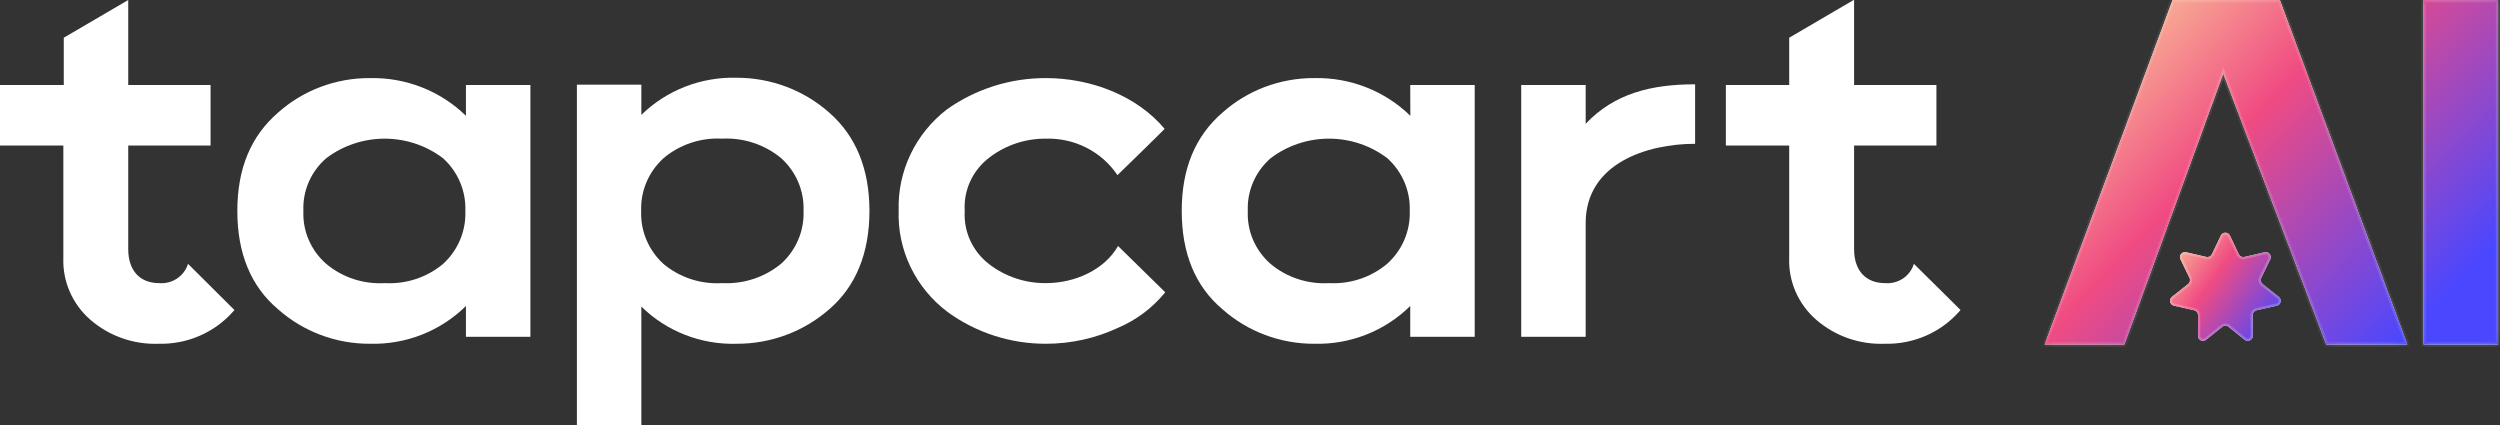 <svg width="194" height="33" viewBox="0 0 194 33" fill="none" xmlns="http://www.w3.org/2000/svg">
<rect x="0" y="0" width="194" height="33" fill="#333333" stroke="none"/>
<path d="M36.157 6.595H41.159V26.134H36.157V23.743C35.187 24.704 34.026 25.46 32.746 25.965C31.467 26.469 30.095 26.711 28.716 26.676C26.077 26.69 23.527 25.733 21.572 23.994C19.469 22.221 18.417 19.662 18.417 16.368C18.417 13.074 19.469 10.566 21.572 8.742C23.526 7 26.076 6.042 28.716 6.06C30.094 6.031 31.463 6.276 32.741 6.778C34.02 7.281 35.181 8.032 36.157 8.987V6.595ZM29.854 21.97C31.505 22.064 33.13 21.529 34.389 20.474C34.956 19.954 35.404 19.321 35.701 18.617C35.998 17.913 36.138 17.155 36.111 16.394C36.143 15.628 36.005 14.864 35.708 14.155C35.411 13.447 34.961 12.809 34.389 12.287C33.09 11.297 31.492 10.76 29.847 10.76C28.202 10.76 26.604 11.297 25.305 12.287C24.721 12.796 24.259 13.427 23.955 14.133C23.65 14.838 23.51 15.602 23.544 16.368C23.51 17.138 23.651 17.906 23.957 18.616C24.263 19.326 24.726 19.961 25.312 20.474C26.572 21.53 28.199 22.066 29.854 21.97Z" fill="white"/>
<path d="M64.353 8.742C66.417 10.553 67.469 13.106 67.469 16.368C67.469 19.63 66.417 22.221 64.353 23.994C62.379 25.728 59.82 26.684 57.169 26.676C55.8 26.717 54.436 26.482 53.163 25.985C51.89 25.489 50.735 24.741 49.768 23.788V33H44.767V6.569H49.768V8.916C50.737 7.967 51.893 7.222 53.166 6.726C54.438 6.231 55.801 5.995 57.169 6.034C59.824 6.031 62.384 6.996 64.353 8.742ZM56.032 21.97C57.708 22.057 59.354 21.513 60.633 20.449C61.202 19.93 61.651 19.297 61.948 18.592C62.245 17.888 62.384 17.13 62.355 16.368C62.385 15.606 62.247 14.847 61.949 14.143C61.652 13.438 61.203 12.806 60.633 12.287C59.355 11.22 57.709 10.674 56.032 10.759C54.369 10.669 52.736 11.217 51.477 12.287C50.909 12.806 50.461 13.44 50.163 14.144C49.866 14.848 49.727 15.606 49.755 16.368C49.725 17.134 49.862 17.897 50.16 18.605C50.457 19.314 50.906 19.951 51.477 20.474C52.74 21.533 54.374 22.07 56.032 21.97Z" fill="white"/>
<path d="M73.522 24.201C72.297 23.279 71.314 22.083 70.655 20.712C69.997 19.342 69.682 17.837 69.737 16.323C69.693 14.822 70.008 13.331 70.658 11.971C71.307 10.611 72.272 9.419 73.477 8.491C75.715 6.901 78.41 6.05 81.173 6.06C84.657 6.06 88.226 7.427 90.375 9.999C90.375 10.031 86.714 13.596 86.714 13.59C86.113 12.694 85.289 11.963 84.319 11.468C83.349 10.972 82.266 10.729 81.173 10.76C79.592 10.744 78.052 11.253 76.802 12.204C76.154 12.688 75.638 13.321 75.3 14.047C74.962 14.774 74.812 15.571 74.863 16.368C74.813 17.165 74.963 17.962 75.302 18.688C75.64 19.415 76.155 20.048 76.802 20.533C78.052 21.481 79.593 21.988 81.173 21.97C83.401 21.97 85.708 20.945 86.76 19.089L90.421 22.679L90.382 22.731C89.415 23.907 88.172 24.836 86.76 25.439C85.014 26.252 83.106 26.674 81.173 26.676C78.417 26.685 75.732 25.816 73.522 24.201Z" fill="white"/>
<path d="M109.435 6.595H114.437V26.134H109.435V23.743C108.465 24.704 107.304 25.459 106.024 25.964C104.745 26.468 103.374 26.711 101.995 26.676C99.358 26.689 96.811 25.732 94.857 23.994C92.754 22.221 91.702 19.662 91.702 16.368C91.702 13.074 92.754 10.566 94.857 8.742C96.811 7 99.361 6.042 102.002 6.06C103.379 6.031 104.748 6.276 106.026 6.778C107.305 7.281 108.467 8.032 109.442 8.987L109.435 6.595ZM103.132 21.97C104.788 22.059 106.414 21.514 107.667 20.449C108.237 19.93 108.686 19.297 108.985 18.593C109.283 17.889 109.423 17.13 109.396 16.368C109.425 15.606 109.285 14.847 108.987 14.142C108.688 13.438 108.238 12.805 107.667 12.287C106.37 11.297 104.773 10.759 103.129 10.759C101.485 10.759 99.888 11.297 98.59 12.287C98.008 12.798 97.548 13.429 97.244 14.134C96.939 14.84 96.798 15.602 96.829 16.368C96.795 17.138 96.935 17.905 97.239 18.615C97.544 19.325 98.005 19.96 98.59 20.474C99.85 21.53 101.478 22.066 103.132 21.97Z" fill="white"/>
<path d="M123.048 9.605C125.276 7.252 128.135 6.543 131.54 6.543V11.159C127.839 11.159 123.048 12.655 123.048 17.315V26.134H118.046V6.595H123.048V9.605Z" fill="white"/>
<path d="M14.591 20.474C14.448 20.939 14.147 21.341 13.738 21.613C13.329 21.885 12.836 22.011 12.344 21.97C10.878 21.97 9.951 21.022 9.951 19.333V11.294H16.34V6.595H9.951V0L4.949 2.927V6.595H0V11.294H4.916V19.991C4.88 20.898 5.05 21.802 5.414 22.637C5.777 23.472 6.326 24.218 7.02 24.819C8.477 26.082 10.374 26.747 12.317 26.676C13.409 26.702 14.494 26.491 15.493 26.058C16.492 25.624 17.38 24.979 18.095 24.168L18.193 24.058C18.193 24.058 14.598 20.474 14.591 20.474Z" fill="white"/>
<path d="M148.517 20.474C148.377 20.939 148.077 21.341 147.668 21.614C147.26 21.886 146.768 22.012 146.276 21.97C144.804 21.97 143.877 21.022 143.877 19.333V11.294H150.266V6.595H143.877V0H143.844L138.842 2.927V6.595H133.926V11.294H138.842V19.991C138.806 20.898 138.976 21.802 139.339 22.637C139.703 23.472 140.252 24.218 140.945 24.819C142.403 26.082 144.3 26.747 146.243 26.676H146.276C147.366 26.7 148.448 26.488 149.444 26.055C150.441 25.621 151.327 24.977 152.04 24.168L152.139 24.058C152.139 24.058 148.53 20.474 148.517 20.474Z" fill="white"/>
<mask id="path-8-inside-1_1827_79356" fill="white">
<path d="M186.808 26.738H180.525L172.525 5.707L164.846 26.738H158.663L168.592 0.007H176.917L186.808 26.738ZM193.852 26.738H188.066V0.007H193.852V26.738Z"/>
</mask>
<path d="M186.808 26.738H180.525L172.525 5.707L164.846 26.738H158.663L168.592 0.007H176.917L186.808 26.738ZM193.852 26.738H188.066V0.007H193.852V26.738Z" fill="white"/>
<path d="M186.808 26.738H180.525L172.525 5.707L164.846 26.738H158.663L168.592 0.007H176.917L186.808 26.738ZM193.852 26.738H188.066V0.007H193.852V26.738Z" fill="url(#paint0_linear_1827_79356)"/>
<path d="M186.808 26.738V26.911H187.056L186.97 26.678L186.808 26.738ZM180.525 26.738L180.364 26.8L180.406 26.911H180.525V26.738ZM172.525 5.707L172.687 5.645L172.522 5.211L172.363 5.648L172.525 5.707ZM164.846 26.738V26.911H164.967L165.008 26.798L164.846 26.738ZM158.663 26.738L158.501 26.678L158.414 26.911H158.663V26.738ZM168.592 0.007V-0.166H168.471L168.429 -0.053L168.592 0.007ZM176.917 0.007L177.079 -0.053L177.038 -0.166H176.917V0.007ZM193.852 26.738V26.911H194.025V26.738H193.852ZM188.066 26.738H187.893V26.911H188.066V26.738ZM188.066 0.007V-0.166H187.893V0.007H188.066ZM193.852 0.007H194.025V-0.166H193.852V0.007ZM186.808 26.738V26.565H180.525V26.738V26.911H186.808V26.738ZM180.525 26.738L180.687 26.677L172.687 5.645L172.525 5.707L172.364 5.769L180.364 26.8L180.525 26.738ZM172.525 5.707L172.363 5.648L164.683 26.679L164.846 26.738L165.008 26.798L172.688 5.766L172.525 5.707ZM164.846 26.738V26.565H158.663V26.738V26.911H164.846V26.738ZM158.663 26.738L158.825 26.799L168.754 0.067L168.592 0.007L168.429 -0.053L158.501 26.678L158.663 26.738ZM168.592 0.007V0.18H176.917V0.007V-0.166H168.592V0.007ZM176.917 0.007L176.755 0.067L186.645 26.798L186.808 26.738L186.97 26.678L177.079 -0.053L176.917 0.007ZM193.852 26.738V26.565H188.066V26.738V26.911H193.852V26.738ZM188.066 26.738H188.24V0.007H188.066H187.893V26.738H188.066ZM188.066 0.007V0.18H193.852V0.007V-0.166H188.066V0.007ZM193.852 0.007H193.678V26.738H193.852H194.025V0.007H193.852Z" fill="white" fill-opacity="0.2" mask="url(#path-8-inside-1_1827_79356)"/>
<path d="M172.339 18.277C172.48 17.983 172.898 17.983 173.038 18.277L173.732 19.727C173.81 19.891 173.991 19.979 174.168 19.938L175.735 19.576C176.052 19.502 176.313 19.829 176.171 20.122L175.469 21.569C175.39 21.732 175.435 21.928 175.577 22.041L176.837 23.04C177.092 23.242 176.999 23.65 176.681 23.721L175.113 24.075C174.936 24.115 174.81 24.272 174.81 24.454L174.815 26.061C174.816 26.387 174.439 26.568 174.185 26.365L172.931 25.359C172.789 25.245 172.588 25.245 172.446 25.359L171.192 26.365C170.938 26.568 170.562 26.387 170.563 26.061L170.567 24.454C170.567 24.272 170.442 24.115 170.265 24.075L168.696 23.721C168.379 23.65 168.286 23.242 168.541 23.04L169.801 22.041C169.943 21.928 169.988 21.732 169.908 21.569L169.207 20.122C169.065 19.829 169.325 19.502 169.643 19.576L171.209 19.938C171.386 19.979 171.567 19.891 171.646 19.727L172.339 18.277Z" fill="white"/>
<path d="M172.339 18.277C172.48 17.983 172.898 17.983 173.038 18.277L173.732 19.727C173.81 19.891 173.991 19.979 174.168 19.938L175.735 19.576C176.052 19.502 176.313 19.829 176.171 20.122L175.469 21.569C175.39 21.732 175.435 21.928 175.577 22.041L176.837 23.04C177.092 23.242 176.999 23.65 176.681 23.721L175.113 24.075C174.936 24.115 174.81 24.272 174.81 24.454L174.815 26.061C174.816 26.387 174.439 26.568 174.185 26.365L172.931 25.359C172.789 25.245 172.588 25.245 172.446 25.359L171.192 26.365C170.938 26.568 170.562 26.387 170.563 26.061L170.567 24.454C170.567 24.272 170.442 24.115 170.265 24.075L168.696 23.721C168.379 23.65 168.286 23.242 168.541 23.04L169.801 22.041C169.943 21.928 169.988 21.732 169.908 21.569L169.207 20.122C169.065 19.829 169.325 19.502 169.643 19.576L171.209 19.938C171.386 19.979 171.567 19.891 171.646 19.727L172.339 18.277Z" fill="url(#paint1_linear_1827_79356)"/>
<path d="M172.417 18.314C172.526 18.086 172.851 18.086 172.96 18.314L173.653 19.765C173.749 19.965 173.971 20.072 174.188 20.022L175.754 19.659C176 19.602 176.203 19.857 176.093 20.084L175.391 21.53C175.294 21.73 175.349 21.971 175.523 22.109L176.783 23.108C176.981 23.265 176.909 23.581 176.662 23.637L175.094 23.991C174.877 24.039 174.723 24.232 174.724 24.453L174.729 26.062C174.729 26.314 174.436 26.455 174.239 26.297L172.985 25.291C172.812 25.152 172.566 25.152 172.393 25.291L171.138 26.297C170.941 26.455 170.649 26.314 170.649 26.062L170.653 24.453C170.654 24.232 170.5 24.039 170.284 23.991L168.715 23.637C168.469 23.581 168.397 23.265 168.595 23.108L169.854 22.109C170.028 21.971 170.083 21.73 169.986 21.53L169.285 20.084C169.175 19.857 169.377 19.603 169.623 19.659L171.189 20.022C171.406 20.072 171.628 19.965 171.724 19.765L172.417 18.314Z" stroke="white" stroke-opacity="0.2" stroke-width="0.173"/>
<defs>
<linearGradient id="paint0_linear_1827_79356" x1="165.64" y1="-1.47" x2="194.492" y2="25.855" gradientUnits="userSpaceOnUse">
<stop stop-color="#FAC398"/>
<stop offset="0.353" stop-color="#F04B82"/>
<stop offset="0.865" stop-color="#4A47FF"/>
</linearGradient>
<linearGradient id="paint1_linear_1827_79356" x1="169.723" y1="16.985" x2="179.778" y2="24.22" gradientUnits="userSpaceOnUse">
<stop stop-color="#FAC398"/>
<stop offset="0.353" stop-color="#F04B82"/>
<stop offset="0.865" stop-color="#4A47FF"/>
</linearGradient>
</defs>
</svg>
